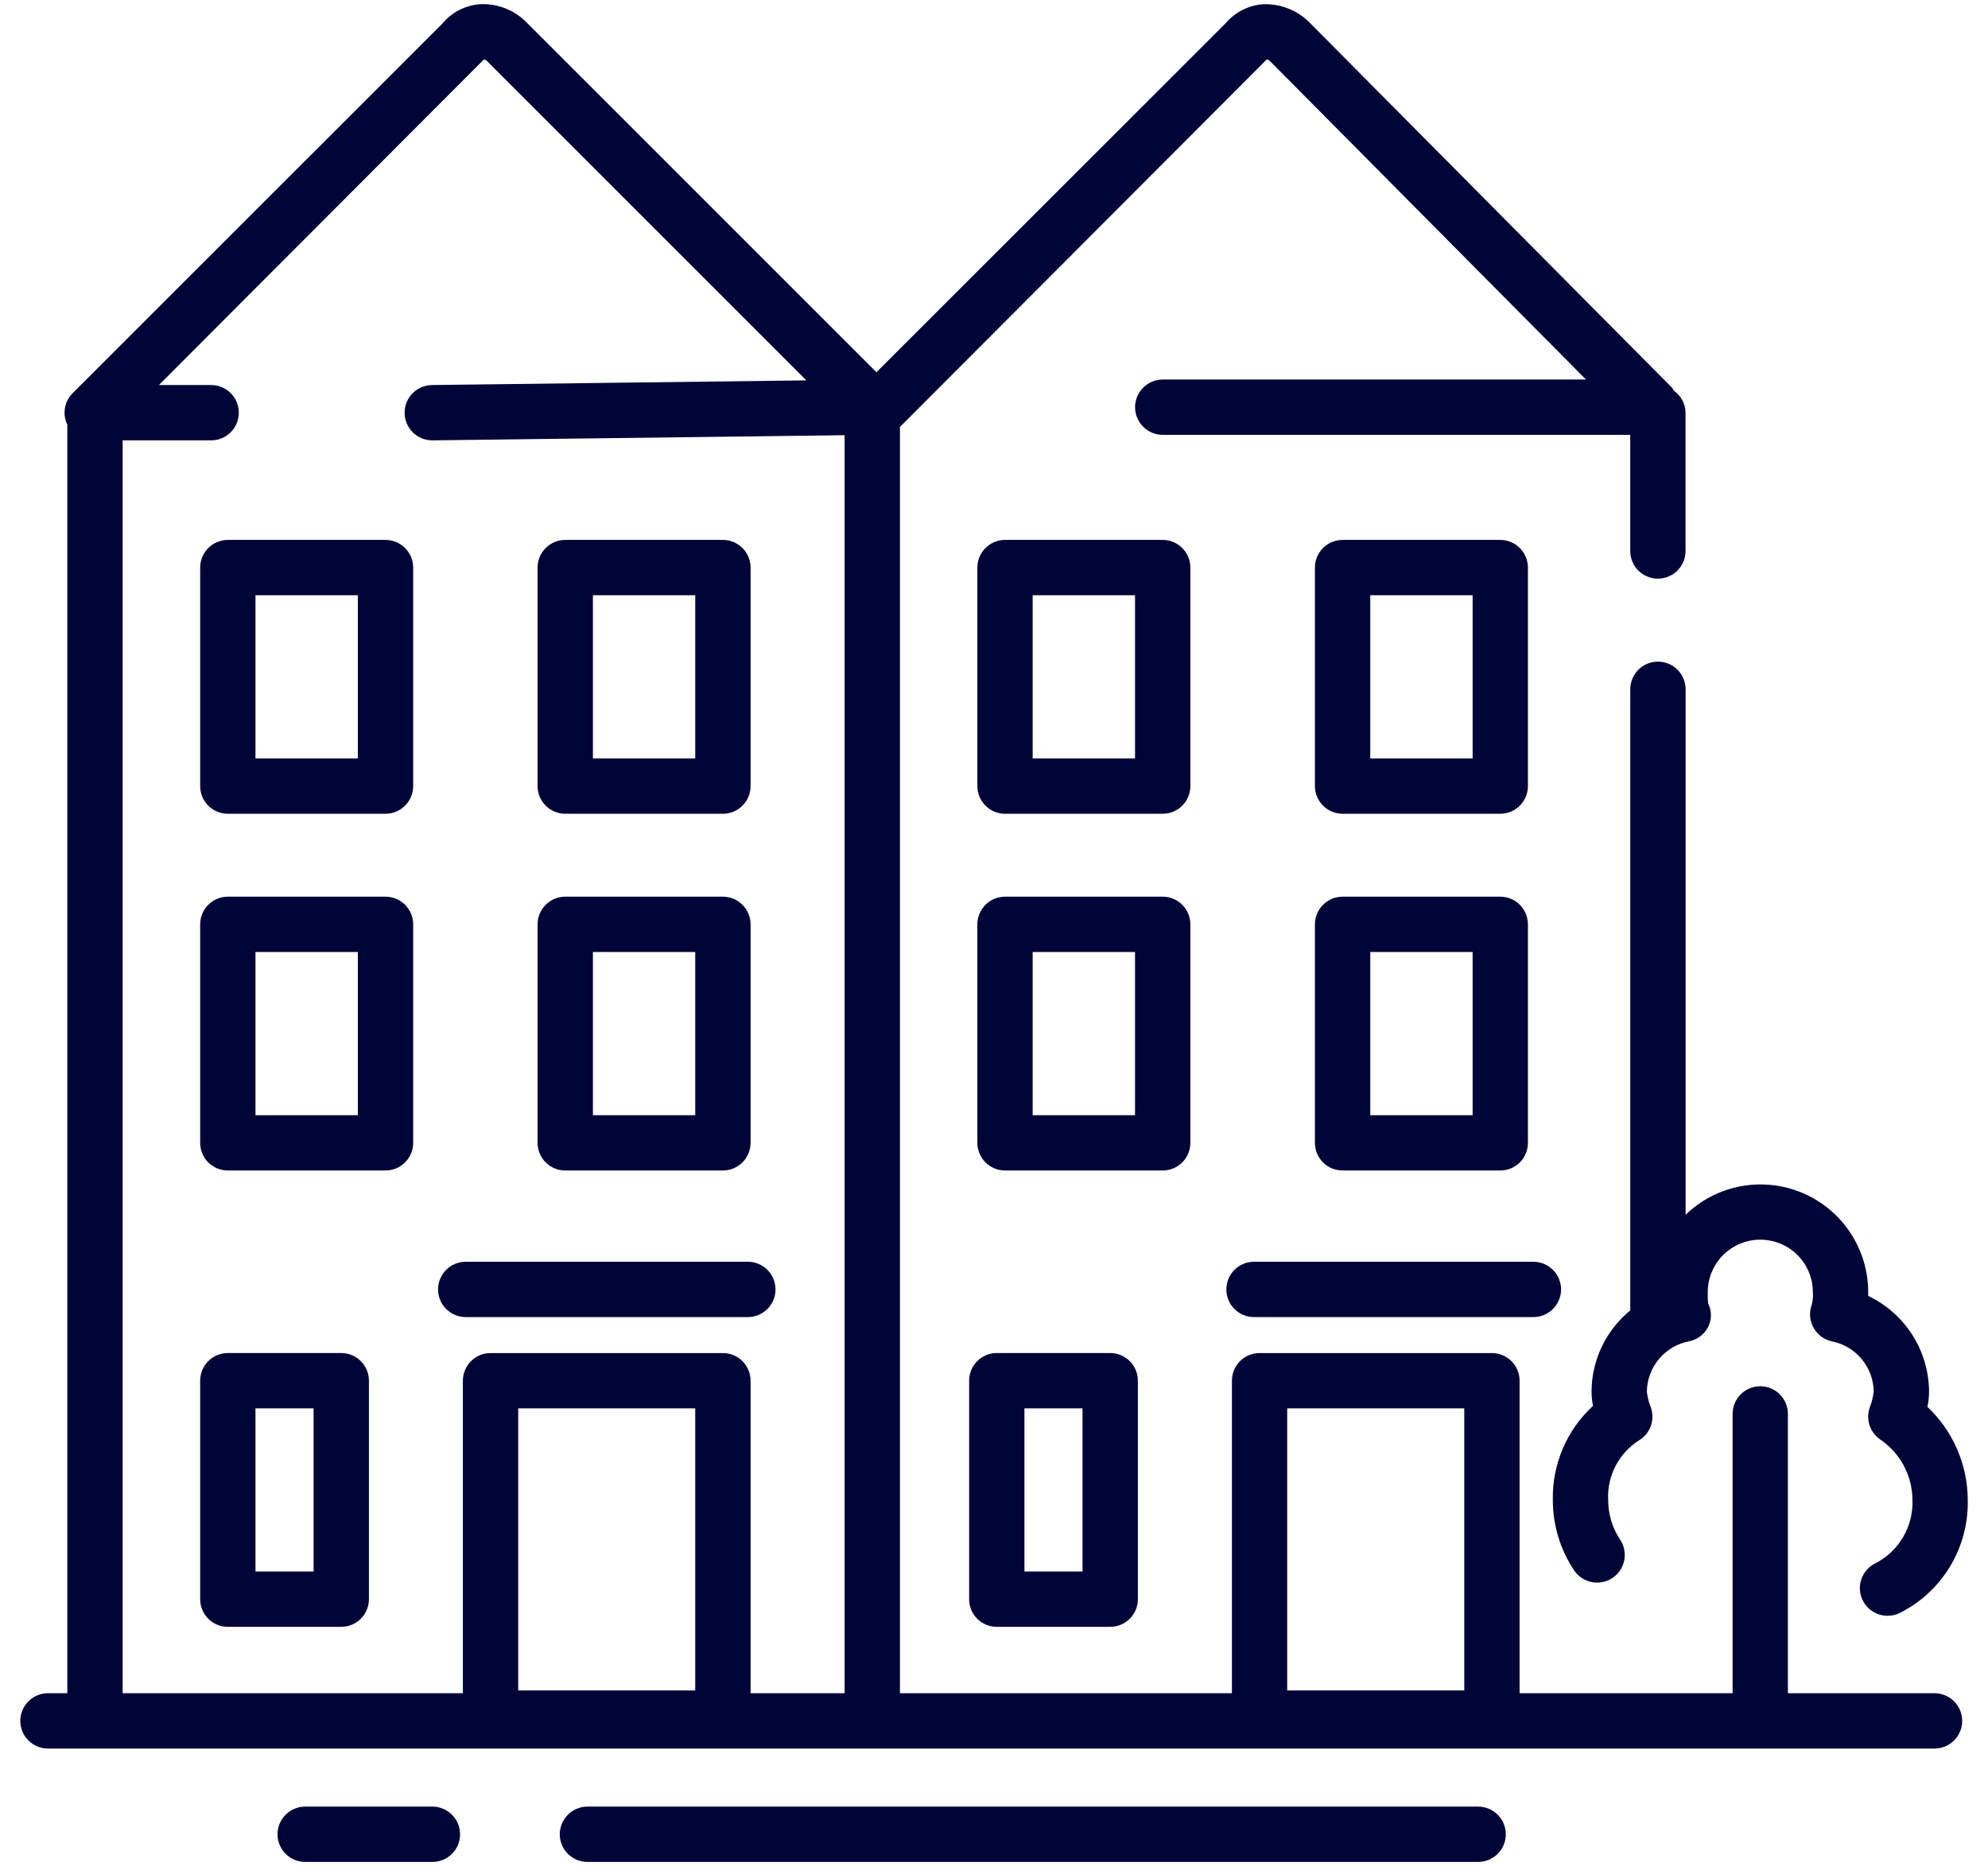 <svg width="49" height="46" viewBox="0 0 49 46" fill="none" xmlns="http://www.w3.org/2000/svg">
<g clip-path="url(#clip0_1720_20114)">
<path d="M47.682 41.742H44.068V34.856C44.068 34.675 43.996 34.502 43.868 34.374C43.741 34.246 43.567 34.174 43.386 34.174C43.206 34.174 43.032 34.246 42.904 34.374C42.776 34.502 42.705 34.675 42.705 34.856V41.742H37.455V34.038C37.455 33.857 37.383 33.684 37.255 33.556C37.127 33.428 36.954 33.356 36.773 33.356H31.046C30.865 33.356 30.691 33.428 30.563 33.556C30.436 33.684 30.364 33.857 30.364 34.038V41.742H22.182V10.525L31.224 1.464C31.258 1.472 31.288 1.49 31.311 1.515L39.091 9.356H28.659C28.478 9.356 28.305 9.428 28.177 9.556C28.049 9.684 27.977 9.857 27.977 10.038C27.977 10.219 28.049 10.392 28.177 10.52C28.305 10.648 28.478 10.72 28.659 10.72H40.182V13.583C40.182 13.673 40.2 13.762 40.234 13.844C40.268 13.927 40.318 14.002 40.382 14.066C40.445 14.129 40.52 14.179 40.603 14.213C40.685 14.248 40.774 14.265 40.864 14.265C40.953 14.265 41.042 14.248 41.124 14.213C41.207 14.179 41.282 14.129 41.346 14.066C41.409 14.002 41.459 13.927 41.493 13.844C41.528 13.762 41.545 13.673 41.545 13.583V10.174C41.544 10.069 41.518 9.966 41.469 9.873C41.421 9.78 41.351 9.699 41.265 9.638C41.256 9.626 41.249 9.612 41.239 9.6C41.231 9.585 41.221 9.571 41.211 9.557L32.279 0.557C32.133 0.408 31.956 0.291 31.762 0.214C31.568 0.136 31.36 0.098 31.151 0.104C30.969 0.114 30.79 0.162 30.627 0.244C30.464 0.326 30.319 0.441 30.202 0.581L21.602 9.176L12.982 0.556C12.836 0.406 12.66 0.288 12.466 0.21C12.272 0.132 12.063 0.095 11.854 0.102C11.672 0.112 11.493 0.16 11.33 0.242C11.166 0.324 11.021 0.439 10.905 0.58L1.791 9.692C1.695 9.788 1.63 9.909 1.604 10.041C1.578 10.174 1.591 10.311 1.643 10.435C1.647 10.446 1.654 10.453 1.659 10.463V41.742H1.182C1.001 41.742 0.828 41.814 0.7 41.942C0.572 42.07 0.5 42.243 0.5 42.424C0.5 42.605 0.572 42.779 0.7 42.906C0.828 43.034 1.001 43.106 1.182 43.106H47.682C47.863 43.106 48.036 43.034 48.164 42.906C48.292 42.779 48.364 42.605 48.364 42.424C48.364 42.243 48.292 42.07 48.164 41.942C48.036 41.814 47.863 41.742 47.682 41.742ZM17.136 41.674H12.773V34.72H17.136V41.674ZM20.818 41.742H18.5V34.038C18.5 33.857 18.428 33.684 18.3 33.556C18.172 33.428 17.999 33.356 17.818 33.356H12.091C11.91 33.356 11.737 33.428 11.609 33.556C11.481 33.684 11.409 33.857 11.409 34.038V41.742H3.023V10.856H5.205C5.385 10.856 5.559 10.784 5.687 10.656C5.815 10.528 5.886 10.355 5.886 10.174C5.886 9.993 5.815 9.82 5.687 9.692C5.559 9.564 5.385 9.492 5.205 9.492H3.917L11.929 1.464C11.964 1.473 11.995 1.492 12.018 1.52L19.875 9.377L10.65 9.492C10.561 9.493 10.472 9.511 10.39 9.546C10.307 9.581 10.232 9.631 10.169 9.695C10.042 9.824 9.971 9.998 9.973 10.178C9.974 10.359 10.046 10.532 10.175 10.659C10.304 10.786 10.478 10.857 10.658 10.856H10.667L20.818 10.729V41.742ZM36.091 41.674H31.727V34.72H36.091V41.674Z" fill="#000538"/>
<path d="M36.433 44.537H14.479C14.298 44.537 14.124 44.609 13.997 44.737C13.869 44.865 13.797 45.038 13.797 45.219C13.797 45.4 13.869 45.573 13.997 45.701C14.124 45.829 14.298 45.901 14.479 45.901H36.433C36.614 45.901 36.788 45.829 36.915 45.701C37.043 45.573 37.115 45.4 37.115 45.219C37.115 45.038 37.043 44.865 36.915 44.737C36.788 44.609 36.614 44.537 36.433 44.537Z" fill="#000538"/>
<path d="M10.658 44.537H7.522C7.341 44.537 7.167 44.609 7.04 44.737C6.912 44.865 6.84 45.038 6.84 45.219C6.84 45.4 6.912 45.573 7.04 45.701C7.167 45.829 7.341 45.901 7.522 45.901H10.658C10.839 45.901 11.012 45.829 11.14 45.701C11.268 45.573 11.34 45.4 11.34 45.219C11.34 45.038 11.268 44.865 11.14 44.737C11.012 44.609 10.839 44.537 10.658 44.537Z" fill="#000538"/>
<path d="M8.411 33.355H5.615C5.435 33.355 5.261 33.427 5.133 33.555C5.005 33.683 4.934 33.856 4.934 34.037V39.424C4.934 39.605 5.005 39.778 5.133 39.906C5.261 40.034 5.435 40.105 5.615 40.105H8.411C8.592 40.105 8.765 40.034 8.893 39.906C9.021 39.778 9.093 39.605 9.093 39.424V34.037C9.093 33.856 9.021 33.683 8.893 33.555C8.765 33.427 8.592 33.355 8.411 33.355ZM7.729 38.742H6.297V34.719H7.729V38.742Z" fill="#000538"/>
<path d="M11.479 32.469H18.433C18.614 32.469 18.788 32.397 18.915 32.269C19.043 32.142 19.115 31.968 19.115 31.787C19.115 31.607 19.043 31.433 18.915 31.305C18.788 31.177 18.614 31.105 18.433 31.105H11.479C11.298 31.105 11.124 31.177 10.997 31.305C10.869 31.433 10.797 31.607 10.797 31.787C10.797 31.968 10.869 32.142 10.997 32.269C11.124 32.397 11.298 32.469 11.479 32.469Z" fill="#000538"/>
<path d="M24.569 33.355C24.388 33.355 24.214 33.427 24.086 33.555C23.959 33.683 23.887 33.856 23.887 34.037V39.424C23.887 39.605 23.959 39.778 24.086 39.906C24.214 40.034 24.388 40.105 24.569 40.105H27.364C27.545 40.105 27.718 40.034 27.846 39.906C27.974 39.778 28.046 39.605 28.046 39.424V34.037C28.046 33.856 27.974 33.683 27.846 33.555C27.718 33.427 27.545 33.355 27.364 33.355H24.569ZM26.682 38.742H25.25V34.719H26.682V38.742Z" fill="#000538"/>
<path d="M9.502 22.105H5.615C5.435 22.105 5.261 22.177 5.133 22.305C5.005 22.433 4.934 22.607 4.934 22.787V28.174C4.934 28.355 5.005 28.528 5.133 28.656C5.261 28.784 5.435 28.855 5.615 28.855H9.502C9.683 28.855 9.856 28.784 9.984 28.656C10.112 28.528 10.184 28.355 10.184 28.174V22.787C10.184 22.607 10.112 22.433 9.984 22.305C9.856 22.177 9.683 22.105 9.502 22.105ZM8.82 27.492H6.297V23.469H8.82V27.492Z" fill="#000538"/>
<path d="M13.932 28.855H17.818C17.999 28.855 18.172 28.784 18.3 28.656C18.428 28.528 18.5 28.355 18.5 28.174V22.787C18.5 22.607 18.428 22.433 18.3 22.305C18.172 22.177 17.999 22.105 17.818 22.105H13.932C13.751 22.105 13.578 22.177 13.45 22.305C13.322 22.433 13.25 22.607 13.25 22.787V28.174C13.25 28.355 13.322 28.528 13.45 28.656C13.578 28.784 13.751 28.855 13.932 28.855ZM14.614 23.469H17.136V27.492H14.614V23.469Z" fill="#000538"/>
<path d="M9.502 13.31H5.615C5.435 13.31 5.261 13.382 5.133 13.51C5.005 13.638 4.934 13.812 4.934 13.992V19.379C4.934 19.56 5.005 19.733 5.133 19.861C5.261 19.989 5.435 20.061 5.615 20.061H9.502C9.683 20.061 9.856 19.989 9.984 19.861C10.112 19.733 10.184 19.56 10.184 19.379V13.992C10.184 13.812 10.112 13.638 9.984 13.51C9.856 13.382 9.683 13.31 9.502 13.31ZM8.82 18.697H6.297V14.674H8.82V18.697Z" fill="#000538"/>
<path d="M13.932 20.061H17.818C17.999 20.061 18.172 19.989 18.3 19.861C18.428 19.733 18.5 19.56 18.5 19.379V13.992C18.5 13.812 18.428 13.638 18.3 13.51C18.172 13.382 17.999 13.31 17.818 13.31H13.932C13.751 13.31 13.578 13.382 13.45 13.51C13.322 13.638 13.25 13.812 13.25 13.992V19.379C13.25 19.56 13.322 19.733 13.45 19.861C13.578 19.989 13.751 20.061 13.932 20.061ZM14.614 14.674H17.136V18.697H14.614V14.674Z" fill="#000538"/>
<path d="M29.34 28.174V22.787C29.34 22.607 29.268 22.433 29.14 22.305C29.012 22.177 28.839 22.105 28.658 22.105H24.772C24.591 22.105 24.417 22.177 24.29 22.305C24.162 22.433 24.09 22.607 24.09 22.787V28.174C24.09 28.355 24.162 28.528 24.29 28.656C24.417 28.784 24.591 28.855 24.772 28.855H28.658C28.839 28.855 29.012 28.784 29.14 28.656C29.268 28.528 29.34 28.355 29.34 28.174ZM27.976 27.492H25.453V23.469H27.976V27.492Z" fill="#000538"/>
<path d="M32.41 28.174C32.41 28.355 32.482 28.528 32.61 28.656C32.738 28.784 32.911 28.855 33.092 28.855H36.978C37.159 28.855 37.333 28.784 37.461 28.656C37.588 28.528 37.66 28.355 37.66 28.174V22.787C37.66 22.607 37.588 22.433 37.461 22.305C37.333 22.177 37.159 22.105 36.978 22.105H33.092C32.911 22.105 32.738 22.177 32.61 22.305C32.482 22.433 32.41 22.607 32.41 22.787V28.174ZM33.774 23.469H36.297V27.492H33.774V23.469Z" fill="#000538"/>
<path d="M29.34 13.992C29.34 13.812 29.268 13.638 29.14 13.51C29.012 13.382 28.839 13.31 28.658 13.31H24.772C24.591 13.31 24.417 13.382 24.29 13.51C24.162 13.638 24.09 13.812 24.09 13.992V19.379C24.09 19.56 24.162 19.733 24.29 19.861C24.417 19.989 24.591 20.061 24.772 20.061H28.658C28.839 20.061 29.012 19.989 29.14 19.861C29.268 19.733 29.34 19.56 29.34 19.379V13.992ZM27.976 18.697H25.453V14.674H27.976V18.697Z" fill="#000538"/>
<path d="M33.092 20.061H36.978C37.159 20.061 37.333 19.989 37.461 19.861C37.588 19.733 37.66 19.56 37.66 19.379V13.992C37.66 13.812 37.588 13.638 37.461 13.51C37.333 13.382 37.159 13.31 36.978 13.31H33.092C32.911 13.31 32.738 13.382 32.61 13.51C32.482 13.638 32.41 13.812 32.41 13.992V19.379C32.41 19.56 32.482 19.733 32.61 19.861C32.738 19.989 32.911 20.061 33.092 20.061ZM33.774 14.674H36.297V18.697H33.774V14.674Z" fill="#000538"/>
<path d="M30.227 31.787C30.227 31.968 30.298 32.142 30.426 32.269C30.554 32.397 30.728 32.469 30.908 32.469H37.795C37.976 32.469 38.149 32.397 38.277 32.269C38.405 32.142 38.477 31.968 38.477 31.787C38.477 31.607 38.405 31.433 38.277 31.305C38.149 31.177 37.976 31.105 37.795 31.105H30.908C30.728 31.105 30.554 31.177 30.426 31.305C30.298 31.433 30.227 31.607 30.227 31.787Z" fill="#000538"/>
<path d="M41.547 16.992C41.547 16.811 41.475 16.638 41.347 16.51C41.219 16.382 41.046 16.311 40.865 16.311C40.684 16.311 40.511 16.382 40.383 16.51C40.255 16.638 40.183 16.811 40.183 16.992V32.304C39.886 32.547 39.646 32.853 39.48 33.2C39.316 33.547 39.229 33.926 39.228 34.31C39.229 34.427 39.241 34.544 39.264 34.658C38.945 34.952 38.692 35.309 38.521 35.708C38.351 36.106 38.266 36.536 38.274 36.97C38.272 37.59 38.454 38.196 38.797 38.712C38.898 38.863 39.054 38.967 39.232 39.002C39.409 39.038 39.593 39.001 39.744 38.901C39.894 38.8 39.999 38.644 40.034 38.466C40.069 38.289 40.033 38.105 39.932 37.954C39.738 37.663 39.636 37.32 39.638 36.97C39.624 36.681 39.688 36.393 39.821 36.137C39.955 35.88 40.154 35.663 40.398 35.508C40.531 35.429 40.633 35.306 40.687 35.16C40.74 35.014 40.743 34.855 40.694 34.707C40.642 34.58 40.608 34.447 40.592 34.31C40.595 34.015 40.7 33.729 40.89 33.502C41.079 33.276 41.342 33.121 41.632 33.066C41.732 33.046 41.827 33.004 41.908 32.943C41.99 32.881 42.056 32.802 42.102 32.711C42.147 32.622 42.171 32.523 42.171 32.423C42.171 32.323 42.147 32.224 42.102 32.135C42.092 32.042 42.089 31.949 42.092 31.856C42.092 31.512 42.229 31.183 42.471 30.94C42.715 30.697 43.044 30.561 43.388 30.561C43.731 30.561 44.061 30.697 44.304 30.94C44.547 31.183 44.683 31.512 44.683 31.856C44.693 31.966 44.682 32.078 44.65 32.184C44.619 32.274 44.608 32.37 44.617 32.465C44.626 32.559 44.654 32.651 44.701 32.734C44.748 32.817 44.811 32.89 44.887 32.947C44.963 33.004 45.05 33.044 45.143 33.066C45.434 33.121 45.696 33.276 45.885 33.503C46.075 33.73 46.18 34.015 46.183 34.31C46.166 34.447 46.132 34.581 46.081 34.709C46.035 34.849 46.035 34.999 46.081 35.139C46.128 35.278 46.218 35.398 46.338 35.483C46.582 35.647 46.782 35.868 46.922 36.127C47.061 36.386 47.135 36.675 47.138 36.97C47.151 37.292 47.072 37.612 46.909 37.891C46.746 38.17 46.506 38.396 46.218 38.542C46.081 38.611 45.971 38.724 45.906 38.863C45.841 39.002 45.825 39.159 45.86 39.308C45.896 39.458 45.98 39.591 46.101 39.686C46.221 39.781 46.37 39.833 46.524 39.833C46.63 39.833 46.734 39.809 46.829 39.762C47.344 39.502 47.774 39.102 48.07 38.608C48.366 38.114 48.515 37.545 48.501 36.97C48.499 36.541 48.409 36.117 48.238 35.724C48.068 35.331 47.819 34.977 47.507 34.683C47.533 34.56 47.546 34.436 47.547 34.31C47.545 33.815 47.403 33.331 47.138 32.913C46.872 32.494 46.494 32.16 46.047 31.947V31.856C46.047 31.334 45.894 30.824 45.606 30.389C45.319 29.954 44.91 29.614 44.429 29.41C43.949 29.206 43.42 29.149 42.907 29.244C42.394 29.34 41.921 29.584 41.547 29.947V16.992Z" fill="#000538"/>
</g>
<defs>
<clipPath id="clip0_1720_20114">
<rect width="48" height="45.801" fill="white" transform="translate(0.5 0.1)"/>
</clipPath>
</defs>
</svg>
